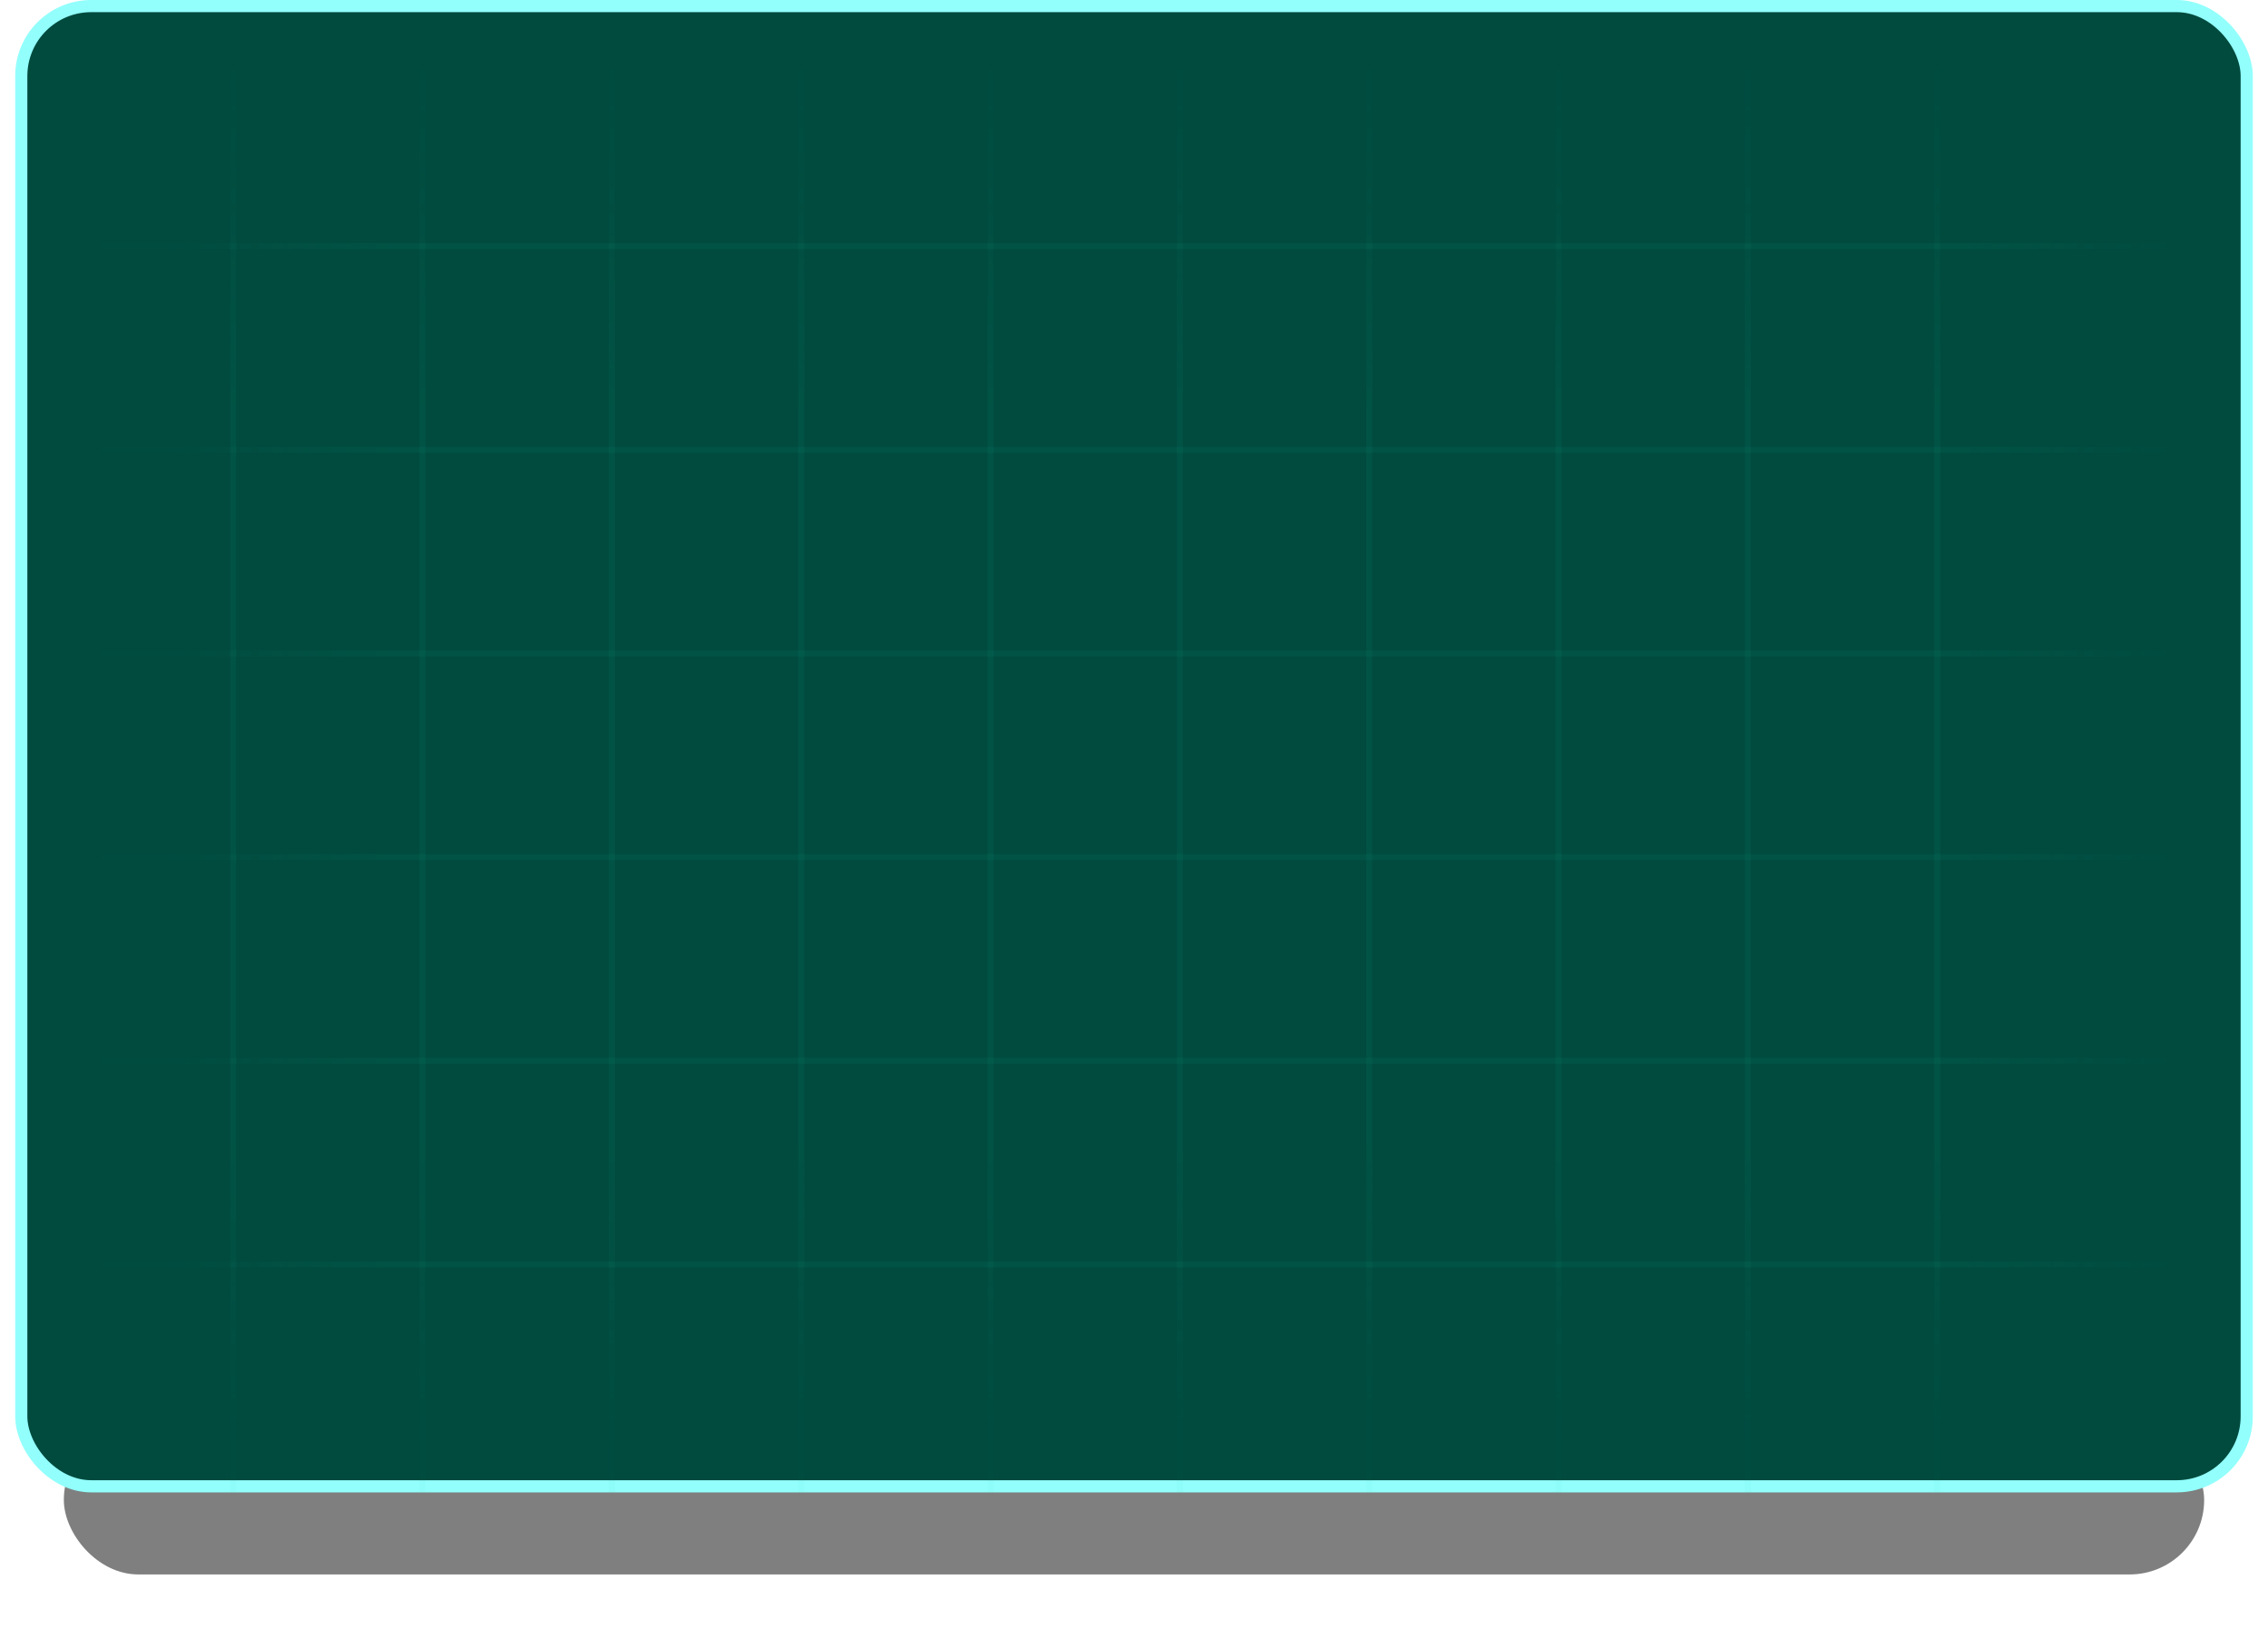<?xml version="1.0" encoding="UTF-8"?> <svg xmlns="http://www.w3.org/2000/svg" width="746" height="539" viewBox="0 0 746 539" fill="none"><g opacity="0.5" filter="url(#filter0_d_2105_984)"><rect x="21" y="438" width="704" height="49" rx="24.5" fill="black"></rect></g><rect x="7" y="2" width="732" height="487" rx="23" fill="#004A3E" stroke="#92FFFC" stroke-width="4"></rect><path opacity="0.14" d="M76.711 23L76.711 491" stroke="url(#paint0_linear_2105_984)" stroke-width="2"></path><path opacity="0.14" d="M712.691 81L33.307 81" stroke="url(#paint1_linear_2105_984)" stroke-width="2"></path><path opacity="0.14" d="M712.691 148L33.307 148" stroke="url(#paint2_linear_2105_984)" stroke-width="2"></path><path opacity="0.14" d="M712.691 215L33.307 215" stroke="url(#paint3_linear_2105_984)" stroke-width="2"></path><path opacity="0.14" d="M712.691 282L33.307 282" stroke="url(#paint4_linear_2105_984)" stroke-width="2"></path><path opacity="0.14" d="M712.691 349L33.307 349" stroke="url(#paint5_linear_2105_984)" stroke-width="2"></path><path opacity="0.14" d="M712.691 416L33.307 416" stroke="url(#paint6_linear_2105_984)" stroke-width="2"></path><path opacity="0.14" d="M138.988 23L138.988 491" stroke="url(#paint7_linear_2105_984)" stroke-width="2"></path><path opacity="0.14" d="M201.266 23L201.266 491" stroke="url(#paint8_linear_2105_984)" stroke-width="2"></path><path opacity="0.14" d="M263.543 23L263.543 491" stroke="url(#paint9_linear_2105_984)" stroke-width="2"></path><path opacity="0.14" d="M325.82 23L325.82 491" stroke="url(#paint10_linear_2105_984)" stroke-width="2"></path><path opacity="0.14" d="M388.098 23L388.098 491" stroke="url(#paint11_linear_2105_984)" stroke-width="2"></path><path opacity="0.14" d="M450.375 23L450.375 491" stroke="url(#paint12_linear_2105_984)" stroke-width="2"></path><path opacity="0.14" d="M512.652 23L512.652 491" stroke="url(#paint13_linear_2105_984)" stroke-width="2"></path><path opacity="0.14" d="M574.93 23L574.93 491" stroke="url(#paint14_linear_2105_984)" stroke-width="2"></path><path opacity="0.14" d="M637.207 23L637.207 491" stroke="url(#paint15_linear_2105_984)" stroke-width="2"></path><defs><filter id="filter0_d_2105_984" x="0.2" y="438" width="745.6" height="100.8" filterUnits="userSpaceOnUse" color-interpolation-filters="sRGB"><feFlood flood-opacity="0" result="BackgroundImageFix"></feFlood><feColorMatrix in="SourceAlpha" type="matrix" values="0 0 0 0 0 0 0 0 0 0 0 0 0 0 0 0 0 0 127 0" result="hardAlpha"></feColorMatrix><feOffset dy="31"></feOffset><feGaussianBlur stdDeviation="10.4"></feGaussianBlur><feComposite in2="hardAlpha" operator="out"></feComposite><feColorMatrix type="matrix" values="0 0 0 0 0 0 0 0 0 0 0 0 0 0 0 0 0 0 0.7 0"></feColorMatrix><feBlend mode="normal" in2="BackgroundImageFix" result="effect1_dropShadow_2105_984"></feBlend><feBlend mode="normal" in="SourceGraphic" in2="effect1_dropShadow_2105_984" result="shape"></feBlend></filter><linearGradient id="paint0_linear_2105_984" x1="79.076" y1="23.007" x2="75.346" y2="490.993" gradientUnits="userSpaceOnUse"><stop stop-color="#098A6F" stop-opacity="0.2"></stop><stop offset="0.236" stop-color="#098A6F"></stop><stop offset="0.756" stop-color="#098A6F"></stop><stop offset="0.971" stop-color="#098A6F" stop-opacity="0.2"></stop></linearGradient><linearGradient id="paint1_linear_2105_984" x1="712.681" y1="83.365" x2="33.365" y2="75.505" gradientUnits="userSpaceOnUse"><stop stop-color="#098A6F" stop-opacity="0.2"></stop><stop offset="0.101" stop-color="#098A6F"></stop><stop offset="0.861" stop-color="#098A6F"></stop><stop offset="0.971" stop-color="#098A6F" stop-opacity="0.2"></stop></linearGradient><linearGradient id="paint2_linear_2105_984" x1="712.681" y1="150.365" x2="33.365" y2="142.505" gradientUnits="userSpaceOnUse"><stop stop-color="#098A6F" stop-opacity="0.2"></stop><stop offset="0.101" stop-color="#098A6F"></stop><stop offset="0.861" stop-color="#098A6F"></stop><stop offset="0.971" stop-color="#098A6F" stop-opacity="0.2"></stop></linearGradient><linearGradient id="paint3_linear_2105_984" x1="712.681" y1="217.365" x2="33.365" y2="209.505" gradientUnits="userSpaceOnUse"><stop stop-color="#098A6F" stop-opacity="0.2"></stop><stop offset="0.101" stop-color="#098A6F"></stop><stop offset="0.861" stop-color="#098A6F"></stop><stop offset="0.971" stop-color="#098A6F" stop-opacity="0.2"></stop></linearGradient><linearGradient id="paint4_linear_2105_984" x1="712.681" y1="284.365" x2="33.365" y2="276.505" gradientUnits="userSpaceOnUse"><stop stop-color="#098A6F" stop-opacity="0.2"></stop><stop offset="0.101" stop-color="#098A6F"></stop><stop offset="0.861" stop-color="#098A6F"></stop><stop offset="0.971" stop-color="#098A6F" stop-opacity="0.2"></stop></linearGradient><linearGradient id="paint5_linear_2105_984" x1="712.681" y1="351.365" x2="33.365" y2="343.505" gradientUnits="userSpaceOnUse"><stop stop-color="#098A6F" stop-opacity="0.2"></stop><stop offset="0.101" stop-color="#098A6F"></stop><stop offset="0.861" stop-color="#098A6F"></stop><stop offset="0.971" stop-color="#098A6F" stop-opacity="0.2"></stop></linearGradient><linearGradient id="paint6_linear_2105_984" x1="712.681" y1="418.365" x2="33.365" y2="410.505" gradientUnits="userSpaceOnUse"><stop stop-color="#098A6F" stop-opacity="0.2"></stop><stop offset="0.101" stop-color="#098A6F"></stop><stop offset="0.861" stop-color="#098A6F"></stop><stop offset="0.971" stop-color="#098A6F" stop-opacity="0.2"></stop></linearGradient><linearGradient id="paint7_linear_2105_984" x1="141.353" y1="23.007" x2="137.623" y2="490.993" gradientUnits="userSpaceOnUse"><stop stop-color="#098A6F" stop-opacity="0.2"></stop><stop offset="0.236" stop-color="#098A6F"></stop><stop offset="0.756" stop-color="#098A6F"></stop><stop offset="0.971" stop-color="#098A6F" stop-opacity="0.2"></stop></linearGradient><linearGradient id="paint8_linear_2105_984" x1="203.631" y1="23.007" x2="199.901" y2="490.993" gradientUnits="userSpaceOnUse"><stop stop-color="#098A6F" stop-opacity="0.2"></stop><stop offset="0.236" stop-color="#098A6F"></stop><stop offset="0.756" stop-color="#098A6F"></stop><stop offset="0.971" stop-color="#098A6F" stop-opacity="0.2"></stop></linearGradient><linearGradient id="paint9_linear_2105_984" x1="265.908" y1="23.007" x2="262.178" y2="490.993" gradientUnits="userSpaceOnUse"><stop stop-color="#098A6F" stop-opacity="0.2"></stop><stop offset="0.236" stop-color="#098A6F"></stop><stop offset="0.756" stop-color="#098A6F"></stop><stop offset="0.971" stop-color="#098A6F" stop-opacity="0.2"></stop></linearGradient><linearGradient id="paint10_linear_2105_984" x1="328.185" y1="23.007" x2="324.455" y2="490.993" gradientUnits="userSpaceOnUse"><stop stop-color="#098A6F" stop-opacity="0.2"></stop><stop offset="0.236" stop-color="#098A6F"></stop><stop offset="0.756" stop-color="#098A6F"></stop><stop offset="0.971" stop-color="#098A6F" stop-opacity="0.2"></stop></linearGradient><linearGradient id="paint11_linear_2105_984" x1="390.463" y1="23.007" x2="386.733" y2="490.993" gradientUnits="userSpaceOnUse"><stop stop-color="#098A6F" stop-opacity="0.2"></stop><stop offset="0.236" stop-color="#098A6F"></stop><stop offset="0.756" stop-color="#098A6F"></stop><stop offset="0.971" stop-color="#098A6F" stop-opacity="0.2"></stop></linearGradient><linearGradient id="paint12_linear_2105_984" x1="452.74" y1="23.007" x2="449.01" y2="490.993" gradientUnits="userSpaceOnUse"><stop stop-color="#098A6F" stop-opacity="0.2"></stop><stop offset="0.236" stop-color="#098A6F"></stop><stop offset="0.756" stop-color="#098A6F"></stop><stop offset="0.971" stop-color="#098A6F" stop-opacity="0.2"></stop></linearGradient><linearGradient id="paint13_linear_2105_984" x1="515.017" y1="23.007" x2="511.287" y2="490.993" gradientUnits="userSpaceOnUse"><stop stop-color="#098A6F" stop-opacity="0.2"></stop><stop offset="0.236" stop-color="#098A6F"></stop><stop offset="0.756" stop-color="#098A6F"></stop><stop offset="0.971" stop-color="#098A6F" stop-opacity="0.2"></stop></linearGradient><linearGradient id="paint14_linear_2105_984" x1="577.295" y1="23.007" x2="573.565" y2="490.993" gradientUnits="userSpaceOnUse"><stop stop-color="#098A6F" stop-opacity="0.2"></stop><stop offset="0.236" stop-color="#098A6F"></stop><stop offset="0.756" stop-color="#098A6F"></stop><stop offset="0.971" stop-color="#098A6F" stop-opacity="0.2"></stop></linearGradient><linearGradient id="paint15_linear_2105_984" x1="639.572" y1="23.007" x2="635.842" y2="490.993" gradientUnits="userSpaceOnUse"><stop stop-color="#098A6F" stop-opacity="0.2"></stop><stop offset="0.236" stop-color="#098A6F"></stop><stop offset="0.756" stop-color="#098A6F"></stop><stop offset="0.971" stop-color="#098A6F" stop-opacity="0.2"></stop></linearGradient></defs></svg> 